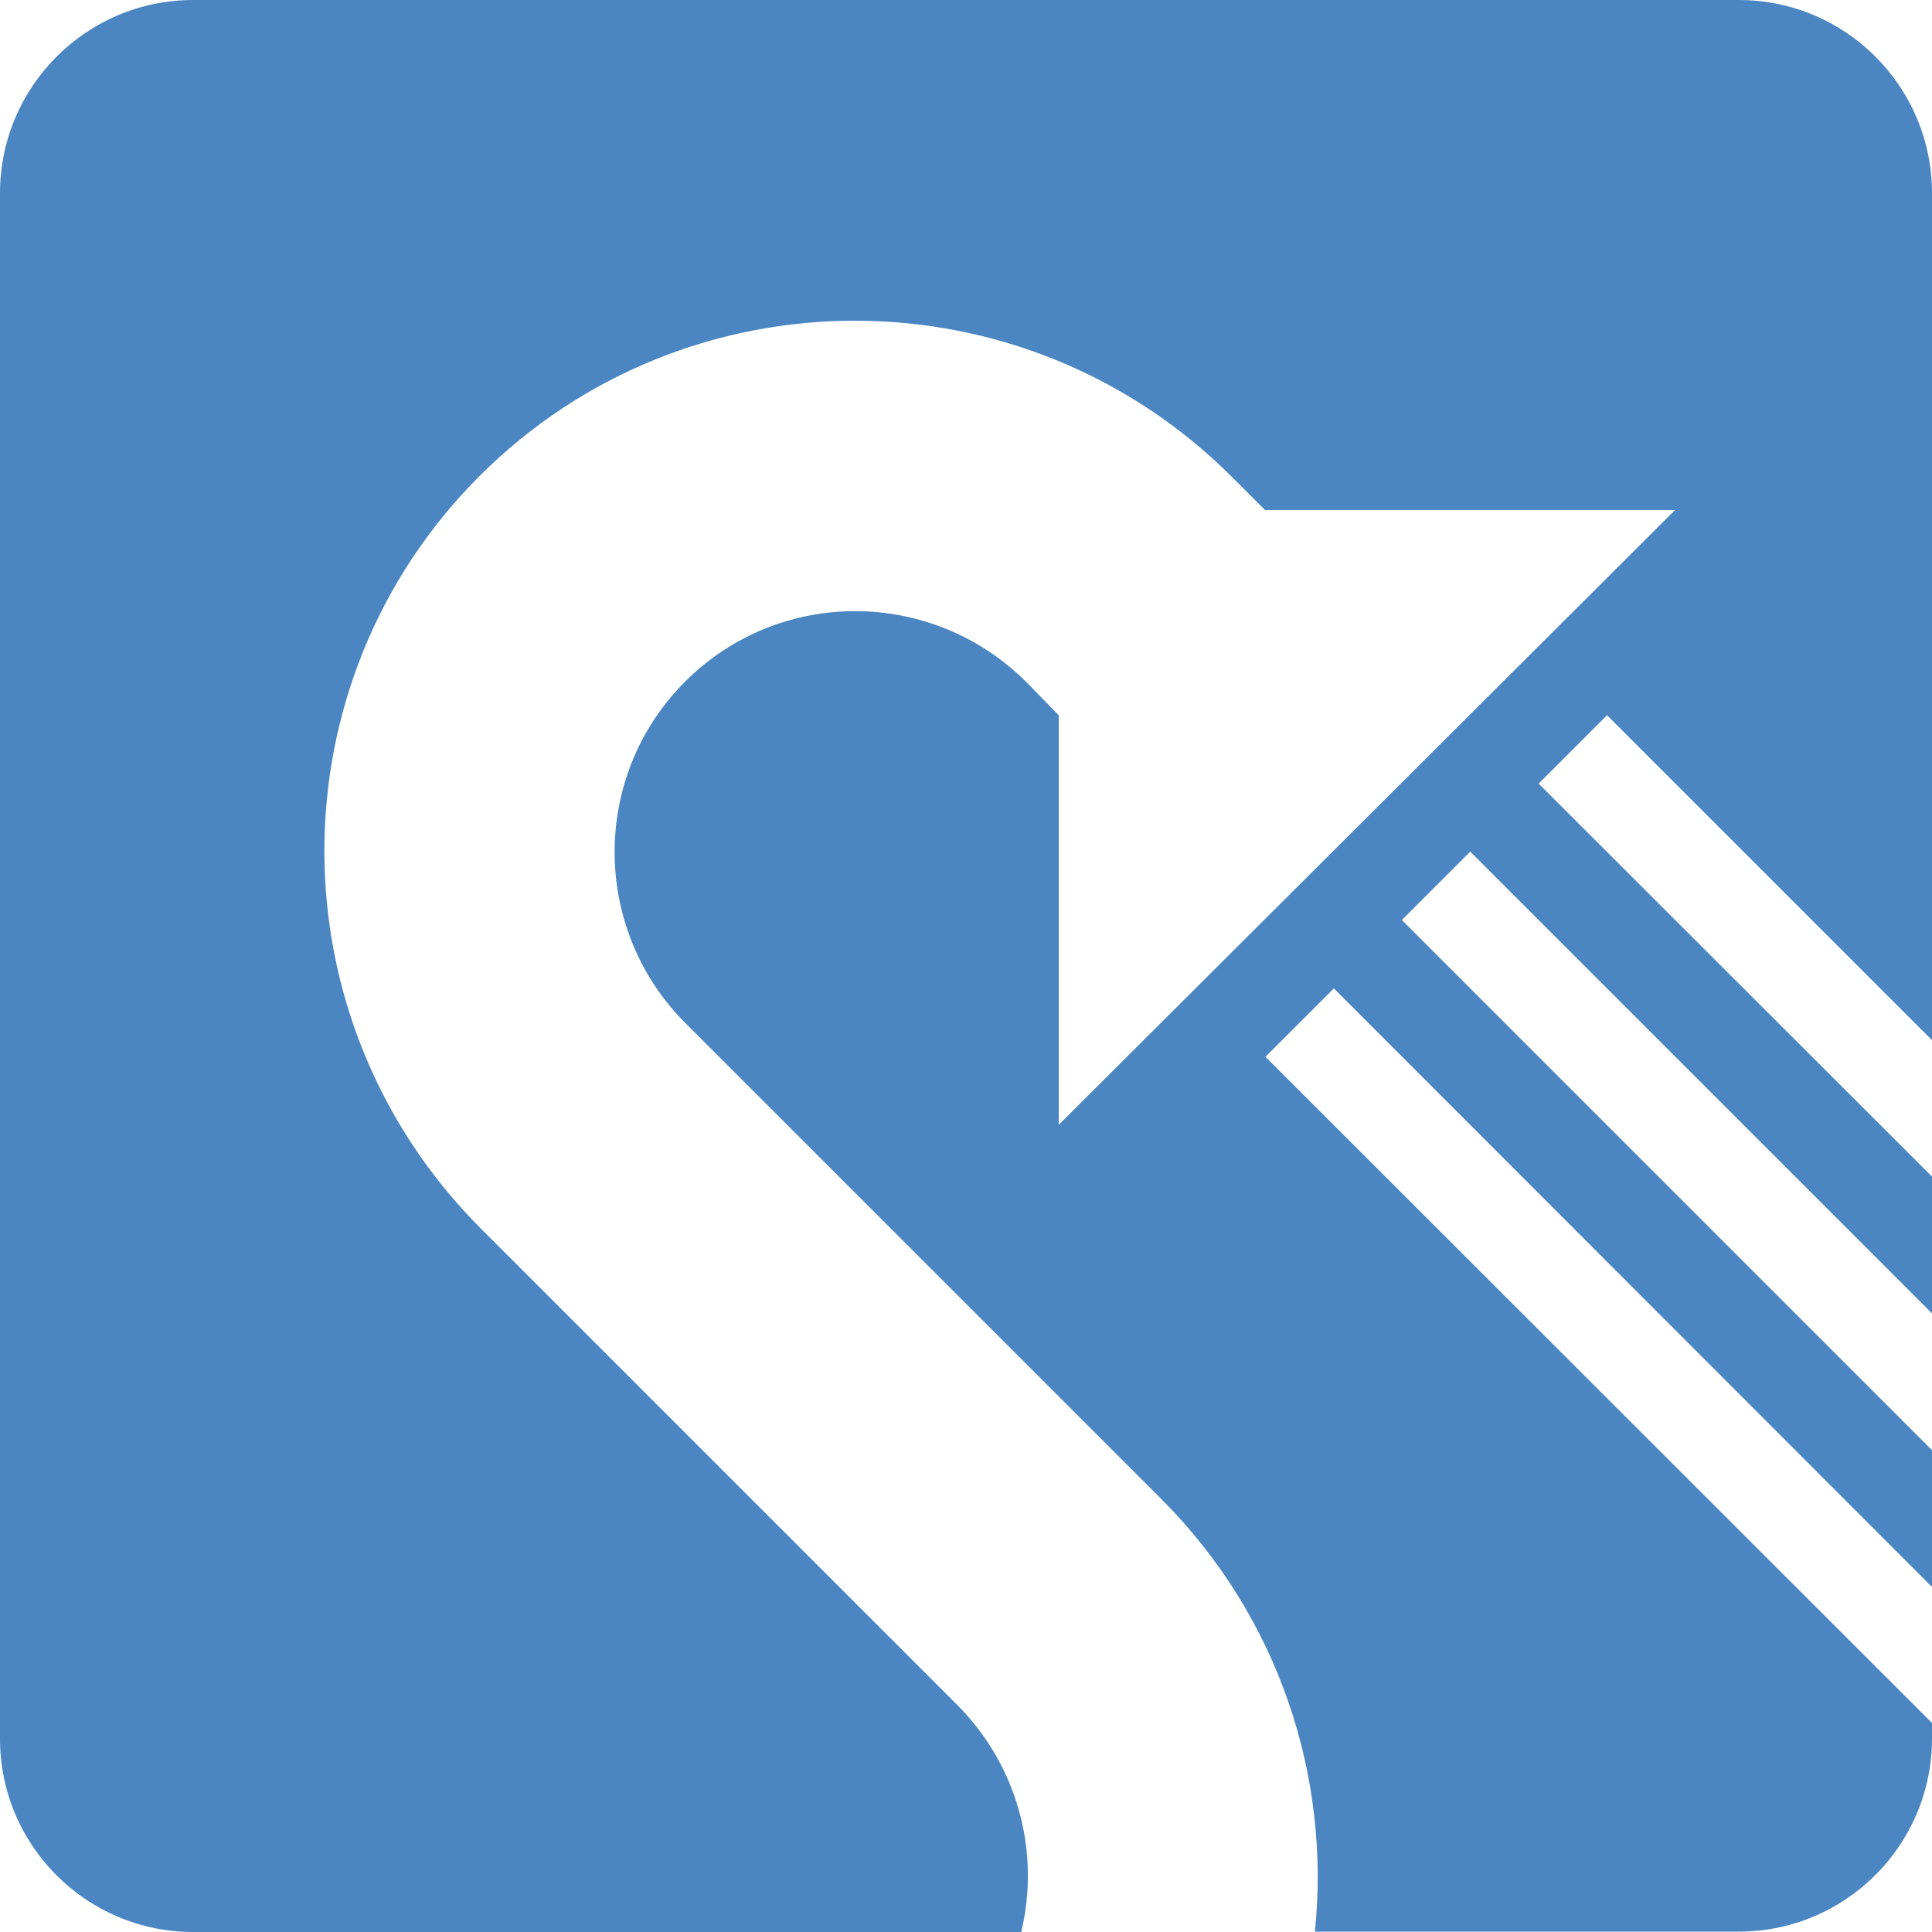 <svg xmlns="http://www.w3.org/2000/svg" viewBox="0 0 500 500"><path fill="#4b86c2" d="M327.5 273.5l17.7-17.7L500 410.7v-35.4L362.8 238.1l17.7-17.7L500 339.9v-35.4L398.2 202.8l17.7-17.7 84.1 84.1V50c0-27.6-22.4-50-50-50H50C22.4 0 0 22.4 0 50v400c0 27.6 22.4 50 50 50h214.3c4.9-20.5-.7-42.9-16.7-58.9L186 379.5 124.5 318c-53.9-53.9-54.1-141.1-.4-194.8 53.7-53.7 140.9-53.6 194.8.3l8.5 8.5h106.1L274 291.1v-106l-8.3-8.5c-24.5-24.5-64-24.6-88.4-.2s-24.3 64.1.2 88.5l61.5 61.5 61.5 61.5c30.6 30.6 43.9 72.1 39.8 112H450c27.6 0 50-22.4 50-50v-4L327.5 273.5z"/></svg>